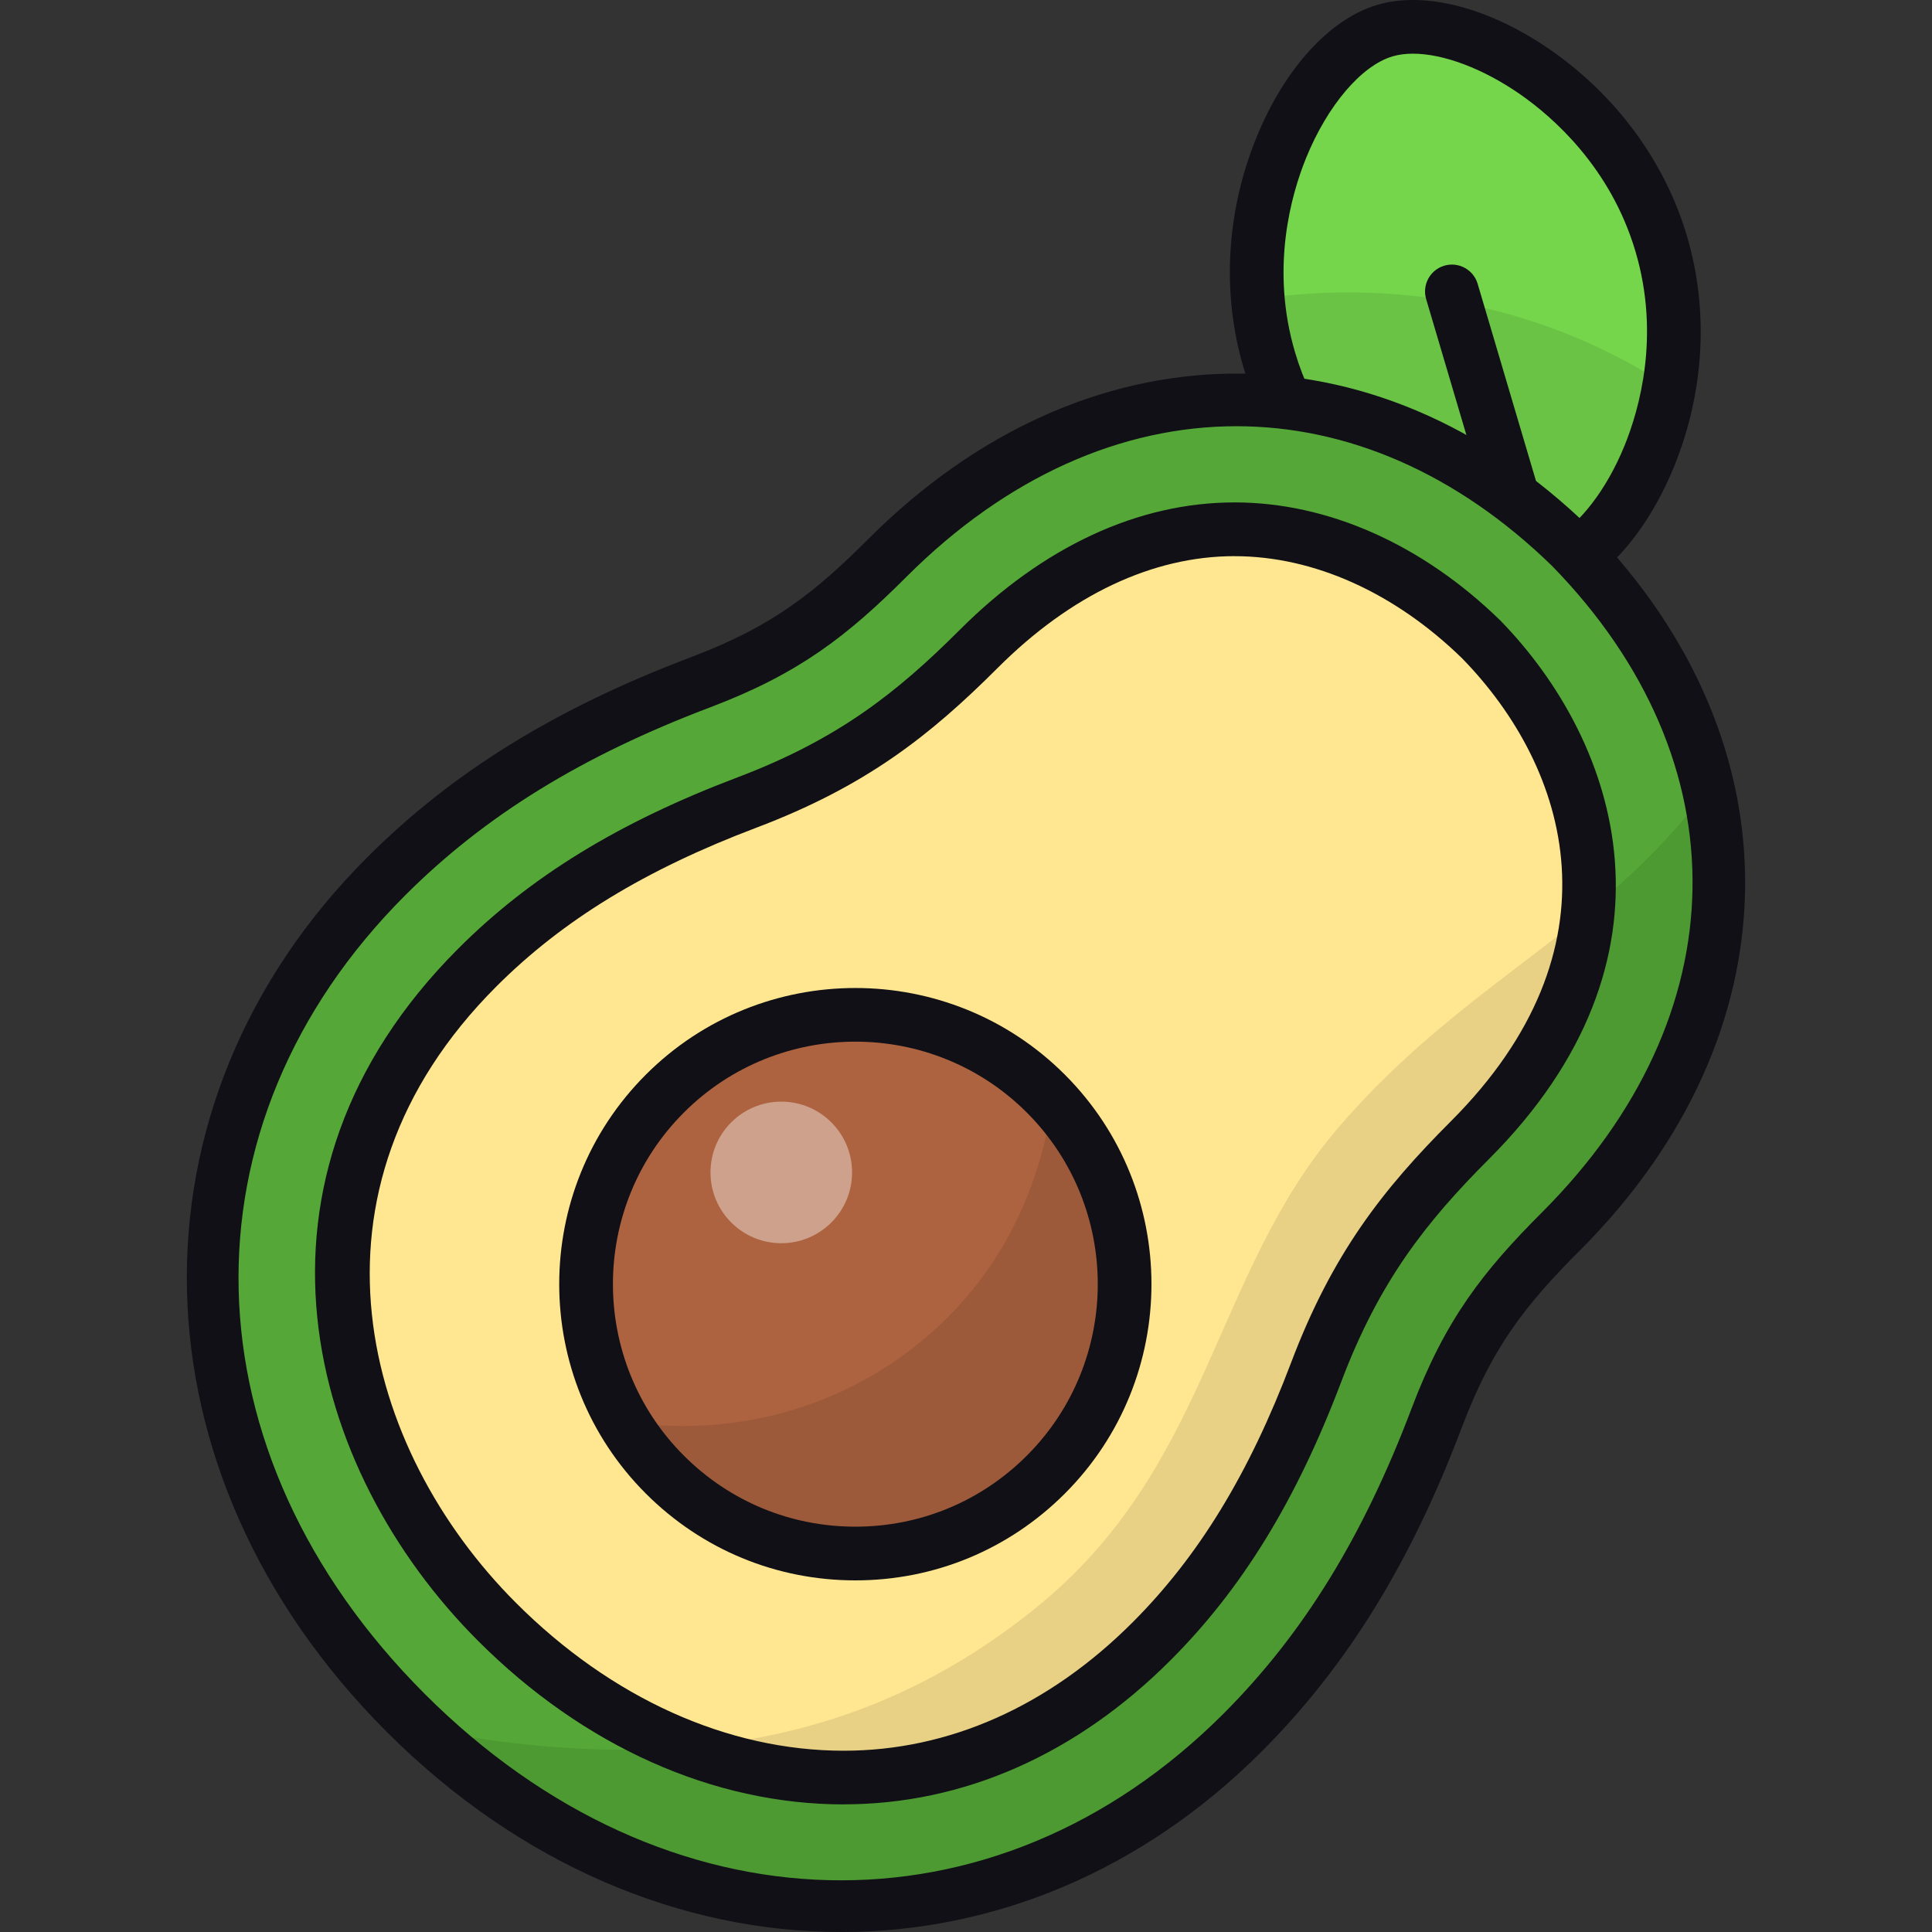<svg id="Avocado" enable-background="new 0 0 64 64" height="512" viewBox="0 0 64 64" width="512" xmlns="http://www.w3.org/2000/svg"><rect x="0" y="0" width="64" height="64" fill="#333333" stroke="none"/><g><g><ellipse cx="48.541" cy="10" fill="#75d64c" rx="6.772" ry="9.374" transform="matrix(.959 -.284 .284 .959 -.842 14.192)"/><path d="m55.286 12.822c-.534 3.131-2.348 5.657-4.092 6.173-2.579.765-7.685-2.099-9.144-7.08-.196-.676-.32-1.352-.374-2.01 2.686-.391 6.475-.409 10.496 1.263 1.156.48 2.206 1.05 3.113 1.654z" opacity=".09"/><path d="m55.885 7.825c-.726-2.454-2.326-4.641-4.505-6.158-2.027-1.412-4.178-1.972-5.753-1.507-1.578.467-3.075 2.109-4.006 4.396-1.002 2.458-1.154 5.165-.427 7.62 1.367 4.617 5.832 7.827 9.083 7.827.192 0 .579-.035.6-.037.077-.009.153-.026.253-.042.025-.004.243-.058.323-.081 1.578-.467 3.075-2.111 4.006-4.396 1.001-2.459 1.152-5.165.426-7.62zm-2.075 6.949c-.593 1.455-1.477 2.578-2.355 3.096l-2.506-8.469c-.139-.471-.636-.739-1.105-.6-.471.14-.74.634-.601 1.106l2.436 8.231c-2.24-.363-5.633-2.599-6.779-6.467-.827-2.791-.123-5.235.368-6.443.707-1.736 1.831-3.056 2.863-3.361.203-.06.429-.089.674-.089 1.006 0 2.321.489 3.558 1.35 1.07.746 2.99 2.413 3.815 5.204.827 2.791.125 5.235-.368 6.443z" fill="#101016"/></g><g><path d="m41.159 57.396c-8.454 8.454-20.013 7.05-27.715-.652s-9.105-19.261-.652-27.715c3.101-3.101 6.679-5.016 10.437-6.437 2.82-1.067 4.337-2.281 6.168-4.112 7.325-7.325 16.385-6.465 22.66-.348 6.117 6.274 6.977 15.335-.348 22.66-1.831 1.831-3.045 3.348-4.112 6.168-1.421 3.758-3.337 7.336-6.437 10.437z" fill="#55a837"/><path d="m27.95 58.883c-4.081 0-8.161-1.831-11.486-5.157-5.377-5.377-7.874-14.454-.651-21.677 2.288-2.289 5.124-4.025 8.927-5.463 3.471-1.313 5.511-2.921 7.678-5.086 2.594-2.595 5.525-3.966 8.479-3.966 2.856 0 5.763 1.299 8.18 3.656 3.826 3.926 5.794 10.403-.386 16.583-2.167 2.168-3.774 4.208-5.087 7.677-1.439 3.803-3.172 6.64-5.462 8.928-2.949 2.949-6.472 4.507-10.19 4.507z" fill="#ffe691"/><path d="m51.702 40.796c-1.833 1.833-3.042 3.345-4.11 6.156-1.423 3.772-3.327 7.348-6.44 10.443-8.255 8.255-19.463 7.099-27.149-.124 8.33 1.613 14.781.454 20.296-3.995 5.791-4.672 5.856-11.055 10.036-15.923 4.188-4.877 8.783-6.516 12.242-11.234 1.085 4.821-.285 10.088-4.875 14.678z" opacity=".09"/><g fill="#101016"><path d="m27.869 64c-5.283 0-10.644-2.217-15.054-6.626-8.583-8.583-8.857-20.767-.651-28.973 2.824-2.825 6.24-4.935 10.751-6.641 2.644-1 4.045-2.101 5.853-3.908 7.166-7.168 16.776-7.313 23.909-.356 6.97 7.149 6.828 16.758-.341 23.926-1.807 1.807-2.907 3.207-3.907 5.853-1.704 4.508-3.815 7.924-6.64 10.751-3.989 3.989-8.921 5.975-13.92 5.975zm13.09-49.881c-3.796 0-7.608 1.665-10.933 4.99-1.942 1.942-3.551 3.205-6.482 4.315-4.266 1.613-7.482 3.595-10.122 6.235-7.597 7.598-7.329 18.477.651 26.457 7.982 7.98 18.863 8.249 26.458.651 2.641-2.643 4.622-5.859 6.234-10.122 1.11-2.933 2.372-4.54 4.314-6.482 6.526-6.526 6.66-14.93.341-21.41-3.171-3.091-6.809-4.634-10.461-4.634zm.202 43.277h.017z"/><path d="m27.95 59.773c-4.32 0-8.623-1.925-12.115-5.419-5.68-5.68-8.306-15.279-.651-22.934 2.38-2.381 5.317-4.182 9.241-5.667 3.32-1.256 5.279-2.8 7.363-4.883 2.765-2.765 5.915-4.227 9.108-4.227 3.091 0 6.216 1.388 8.802 3.909 3.986 4.091 6.265 11.205-.379 17.848-2.083 2.085-3.628 4.045-4.884 7.361-1.486 3.928-3.287 6.866-5.666 9.243-3.119 3.119-6.86 4.767-10.82 4.767zm12.946-41.35c-2.712 0-5.426 1.281-7.85 3.706-2.252 2.251-4.373 3.92-7.992 5.29-3.68 1.392-6.416 3.063-8.612 5.26-6.791 6.79-4.423 15.345.651 20.418 3.157 3.159 7.012 4.898 10.857 4.898 3.477 0 6.784-1.468 9.562-4.246 2.194-2.193 3.866-4.931 5.259-8.614 1.369-3.615 3.039-5.737 5.29-7.99 5.721-5.72 3.946-11.671.377-15.333-2.233-2.179-4.917-3.388-7.542-3.388z"/></g></g><g><circle cx="28.334" cy="42.538" fill="#ad6340" r="8.925"/><path d="m34.65 48.846c-3.487 3.487-9.144 3.487-12.631 0-.534-.534-.996-1.139-1.37-1.761 3.665.569 7.401-.463 10.176-2.917 2.74-2.401 3.718-5.444 4.038-7.685 3.273 3.505 3.184 8.966-.214 12.364z" opacity=".09"/><circle cx="25.881" cy="38.838" fill="#fff" opacity=".4" r="2.345"/><path d="m28.335 52.352c-2.622 0-5.086-1.022-6.94-2.875-3.827-3.826-3.827-10.053 0-13.878 3.827-3.828 10.055-3.826 13.879 0 3.826 3.826 3.826 10.053 0 13.878-1.854 1.854-4.318 2.875-6.939 2.875zm-.001-17.846c-2.057 0-4.115.783-5.681 2.35-3.132 3.132-3.132 8.23 0 11.363 1.518 1.518 3.536 2.354 5.682 2.354 2.146 0 4.164-.836 5.681-2.354 3.132-3.132 3.132-8.23 0-11.363-1.566-1.567-3.624-2.35-5.682-2.35z" fill="#101016"/></g></g></svg>